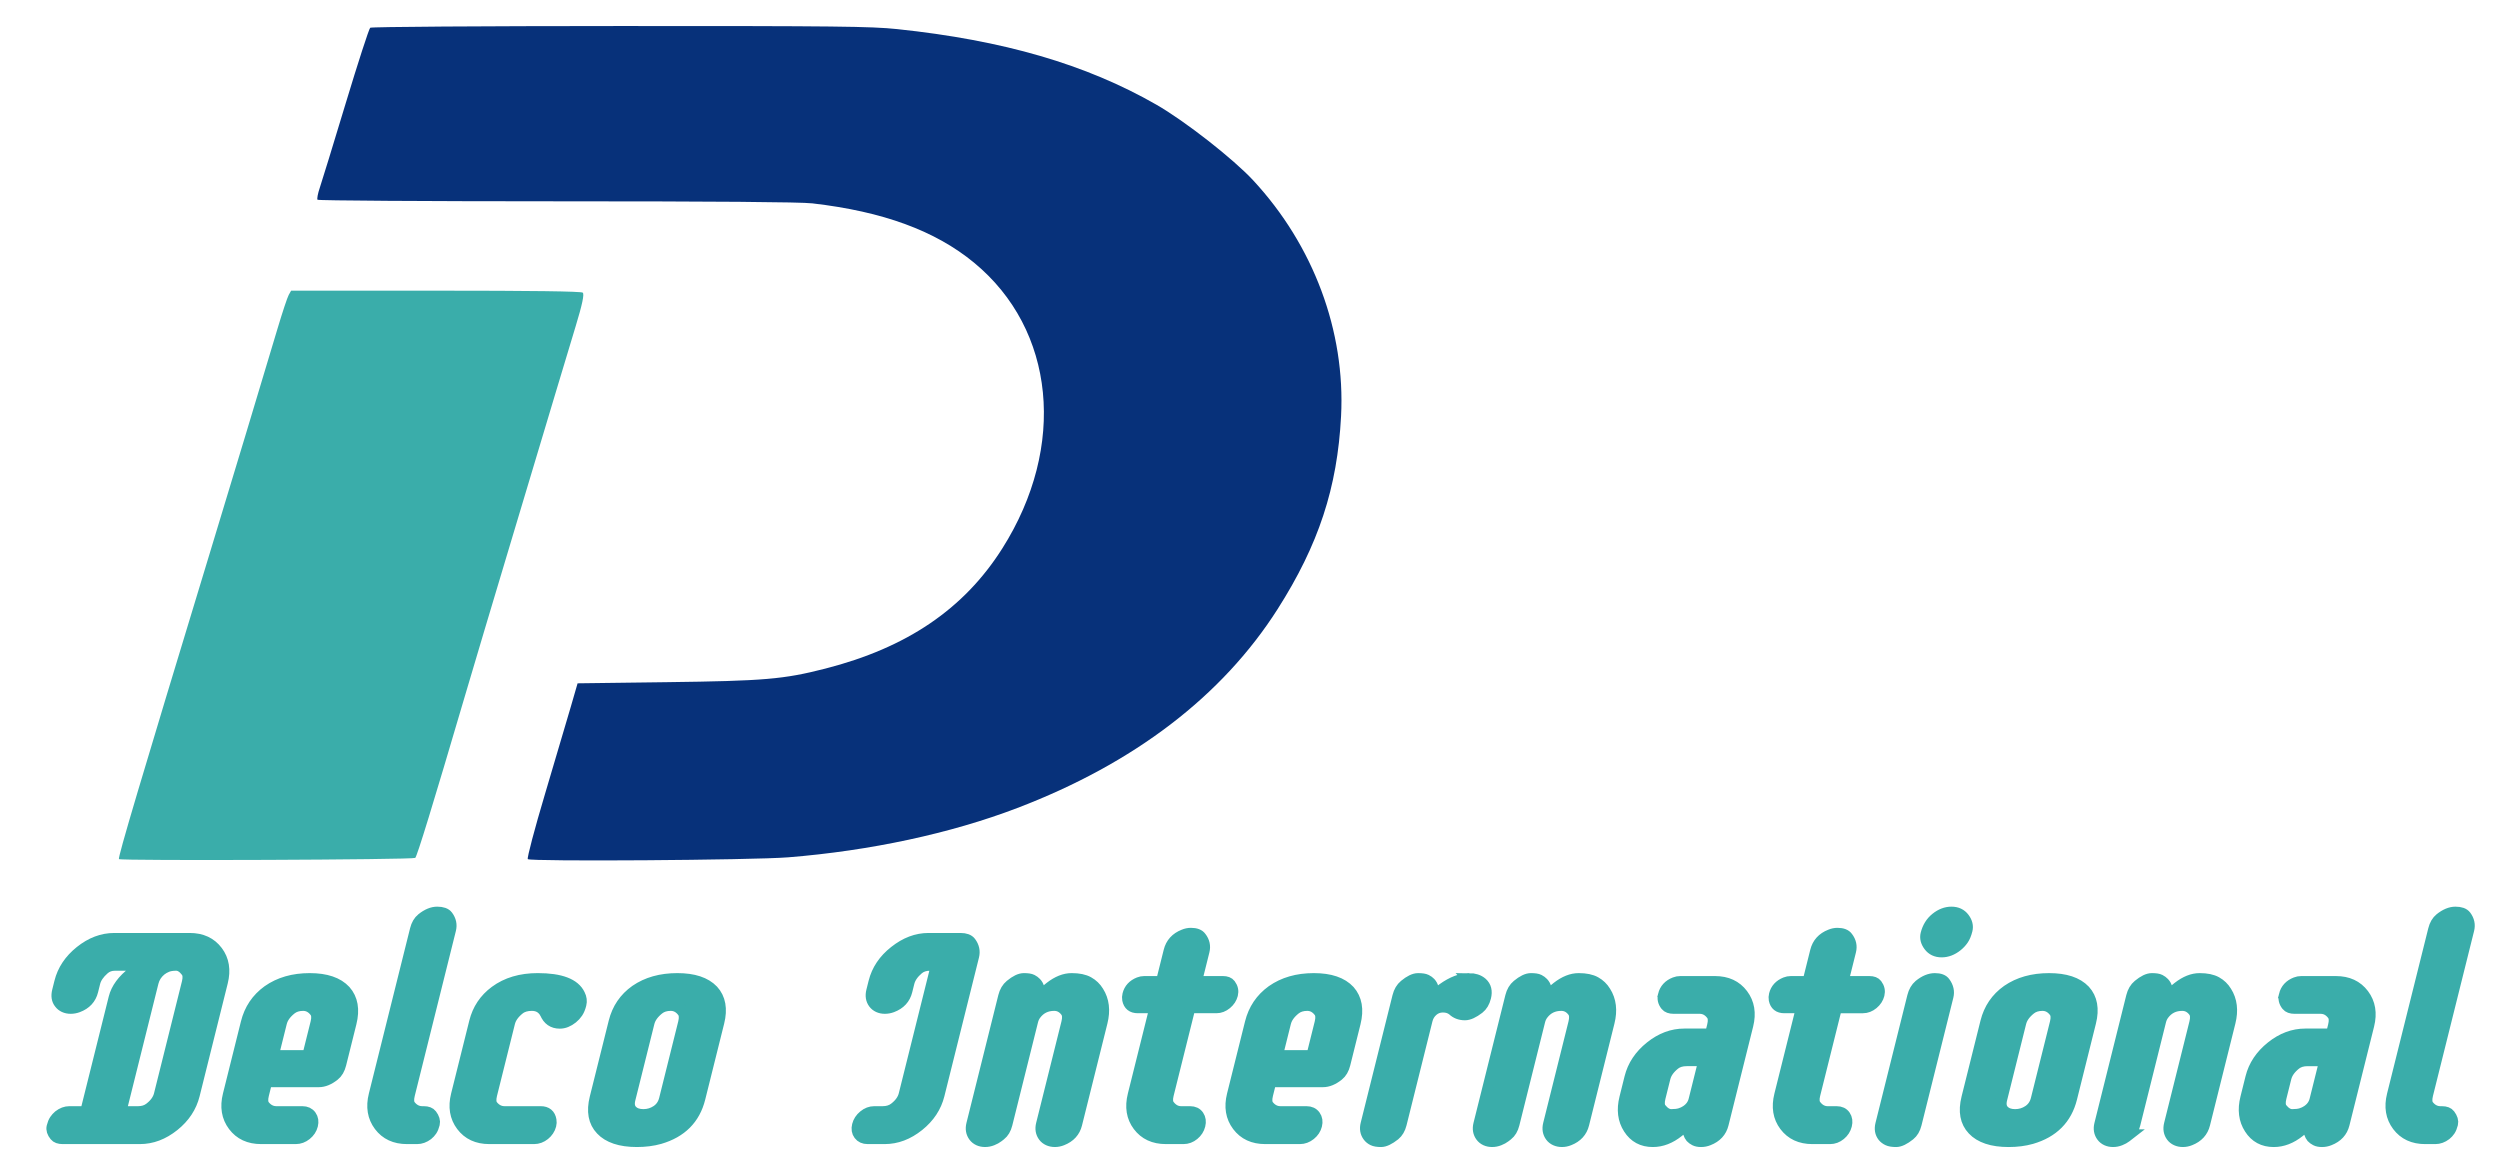 <?xml version="1.0" encoding="UTF-8" standalone="no"?>
<svg
   xmlns:dc="http://purl.org/dc/elements/1.1/"
   xmlns:cc="http://creativecommons.org/ns#"
   xmlns:rdf="http://www.w3.org/1999/02/22-rdf-syntax-ns#"
   xmlns:svg="http://www.w3.org/2000/svg"
   xmlns="http://www.w3.org/2000/svg"
   xmlns:sodipodi="http://sodipodi.sourceforge.net/DTD/sodipodi-0.dtd"
   xmlns:inkscape="http://www.inkscape.org/namespaces/inkscape"
   viewBox="-29.904 44.457 976.426 453.354"
   version="1.1"
   id="svg12"
   sodipodi:docname="delco_blue.svg"
   inkscape:version="0.92.5 (2060ec1f9f, 2020-04-08)"
   width="976.426"
   height="453.354">
  <defs
     id="defs16" />
  <sodipodi:namedview
     pagecolor="#ffffff"
     bordercolor="#666666"
     borderopacity="1"
     objecttolerance="10"
     gridtolerance="10"
     guidetolerance="10"
     inkscape:pageopacity="0"
     inkscape:pageshadow="2"
     inkscape:window-width="1302"
     inkscape:window-height="704"
     id="namedview14"
     showgrid="false"
     inkscape:zoom="0.462605"
     inkscape:cx="400.07301"
     inkscape:cy="218.03056"
     inkscape:window-x="64"
     inkscape:window-y="27"
     inkscape:window-maximized="1"
     inkscape:current-layer="svg12" />
  <path
     style="fill:#3aadaa;fill-opacity:1;stroke-width:0.265"
     d="m 16.546,379.994 c -0.47,-0.584 8.376,-30.376 35.378,-119.154 8.903,-29.27 20.252,-66.882 26.554,-88.004 1.888,-6.33 3.858,-12.264 4.377,-13.181 l 0.945,-1.673 h 56.442 c 37.675,0 56.777,0.257 57.445,0.771 0.695,0.532 -0.165,4.614 -2.772,13.182 -2.075,6.827 -5.671,18.762 -7.99,26.524 -2.318,7.76 -9.886,32.991 -16.816,56.069 -6.934,23.079 -15.258,50.983 -18.503,62.012 -12.51,42.511 -18.617,62.407 -19.331,62.985 -0.9,0.731 -115.147,1.193 -115.729,0.469 z"
     id="path1387"
     inkscape:export-xdpi="96"
     inkscape:export-ydpi="96"
     inkscape:connector-curvature="0" />
  <path
     style="fill:#07317a;stroke-width:0.265"
     d="m 176.236,380.003 c -0.347,-0.433 2.678,-11.881 6.724,-25.44 4.045,-13.561 8.563,-28.834 10.038,-33.939 l 2.686,-9.283 34.808,-0.447 c 38.138,-0.489 45.664,-1.132 61.905,-5.289 31.931,-8.168 54.232,-23.312 69.2,-46.991 25.185,-39.844 20.679,-85.375 -11.04,-111.545 -15.153,-12.501 -35.597,-20.004 -63.183,-23.187 -4.621,-0.533 -38.195,-0.803 -99.867,-0.803 -51.097,0 -93.126,-0.276 -93.398,-0.613 -0.271,-0.337 0.122,-2.427 0.876,-4.642 0.753,-2.216 5.304,-17.044 10.112,-32.954 4.808,-15.909 9.124,-29.218 9.592,-29.575 0.473,-0.365 43.504,-0.662 97.504,-0.674 84.441,-0.019 98.123,0.133 108.271,1.199 41.577,4.371 73.818,13.77 101.294,29.529 11.147,6.392 29.987,21.125 37.821,29.573 23.549,25.394 36.021,58.875 34.298,92.076 -1.452,27.969 -8.779,50.239 -24.798,75.38 -21.651,33.976 -56.034,60.241 -101.678,77.67 -26.026,9.936 -57.355,16.676 -89.519,19.257 -13.823,1.109 -100.832,1.706 -101.646,0.698 z"
     id="path817"
     inkscape:export-xdpi="96"
     inkscape:export-ydpi="96"
     inkscape:connector-curvature="0" />
  <path
     d="m 6.251,431.497 q -1.117,4.48 -5.739,6.203 -1.391,0.517 -2.799,0.517 -1.407,0 -2.513,-0.517 -1.107,-0.517 -1.796,-1.435 -1.494,-1.838 -0.764,-4.767 l 0.859,-3.445 q 1.747,-7.006 7.99,-12.002 6.242,-4.997 13.248,-4.997 h 29.461 q 7.006,0 10.756,4.997 3.707,4.939 1.947,12.002 l -10.982,44.047 q -1.762,7.064 -7.932,12.003 -6.242,4.996 -13.248,4.996 H -5.411 q -2.125,0 -3.002,-1.091 -1.494,-1.838 -1.085,-3.475 0.408,-1.637 1.046,-2.585 0.638,-0.947 1.513,-1.693 1.994,-1.551 4.119,-1.551 H 3.613 L 14.71,434.197 q 1.359,-5.456 7.387,-10.051 0.631,-0.458 0.767,-1.005 0.136,-0.545 -0.087,-1.148 -0.223,-0.603 -1.314,-0.603 h -6.49 q -2.526,0 -4.292,1.55 -2.942,2.585 -3.614,5.283 z M 17.223,478.704 h 6.835 q 2.698,0 4.549,-1.437 3.057,-2.354 3.786,-5.283 l 10.911,-43.76 q 0.716,-2.871 -0.362,-4.308 -1.897,-2.526 -4.022,-2.526 -2.125,0 -3.524,0.545 -1.399,0.545 -2.547,1.465 -2.324,1.953 -3.026,4.766 z m 70.994,0 q 2.181,0 3.288,1.551 1.107,1.55 0.571,3.703 -0.537,2.154 -2.403,3.647 -1.866,1.493 -4.047,1.493 H 72.072 q -7.006,0 -10.758,-4.996 -3.75,-4.997 -2.003,-12.003 l 7.031,-28.196 q 1.947,-7.811 8.389,-12.463 6.688,-4.708 16.336,-4.708 9.532,0 13.872,4.708 4.167,4.71 2.205,12.578 l -4.01,16.08 q -0.716,2.871 -2.51,4.306 -3.085,2.47 -6.013,2.47 H 74.225 l -1.275,5.111 q -0.73,2.93 0.362,4.308 1.926,2.412 4.739,2.412 z m 5.346,-34.801 q 0.715,-2.872 -0.362,-4.308 -1.897,-2.527 -4.711,-2.527 -2.871,0 -4.737,1.493 -3.085,2.47 -3.801,5.342 l -3.221,12.921 h 13.61 z m 36.379,28.082 q -0.73,2.93 0.362,4.308 1.925,2.412 4.739,2.412 h 0.573 q 2.125,0 2.987,1.148 1.466,1.953 1.065,3.561 -0.401,1.608 -1.039,2.555 -0.639,0.948 -1.5,1.637 -1.981,1.493 -4.106,1.493 h -3.963 q -7.006,0 -10.756,-4.996 -3.75,-4.997 -2.003,-12.003 l 16.094,-64.55 q 0.715,-2.871 2.509,-4.306 3.086,-2.47 5.957,-2.47 2.93,0 4.007,1.435 1.854,2.47 1.137,5.341 z m 53.16,-31.872 q -1.711,-3.045 -5.271,-3.045 -3.102,0 -4.966,1.493 -3.086,2.47 -3.801,5.342 l -7.002,28.082 q -0.731,2.93 0.361,4.308 1.926,2.412 4.741,2.412 h 14.127 q 3.388,0 3.951,3.273 0.172,0.918 -0.093,1.981 -0.265,1.063 -0.903,2.01 -0.637,0.948 -1.499,1.637 -1.865,1.493 -4.047,1.493 h -17.516 q -7.006,0 -10.756,-4.996 -3.75,-4.997 -2.003,-12.003 l 7.102,-28.484 q 1.847,-7.408 7.974,-11.946 6.688,-4.938 16.622,-4.938 13.381,0 16.314,6.203 0.964,1.895 0.484,3.818 -0.48,1.923 -1.304,3.158 -0.825,1.235 -1.973,2.155 -2.439,1.953 -4.909,1.953 -4.019,0 -5.629,-3.905 z m 26.887,3.503 q 1.933,-7.753 8.347,-12.291 6.658,-4.593 16.307,-4.593 9.534,0 13.901,4.593 4.195,4.595 2.248,12.406 l -7.403,29.691 q -2.992,12.002 -15.624,15.677 -4.076,1.148 -8.929,1.148 -4.853,0 -8.351,-1.176 -3.497,-1.178 -5.58,-3.417 -4.281,-4.48 -2.305,-12.404 z m 27.149,0.287 q 0.716,-2.872 -0.362,-4.308 -1.897,-2.527 -4.71,-2.527 -2.872,0 -4.737,1.493 -3.086,2.47 -3.801,5.342 l -7.446,29.862 q -0.731,2.93 0.829,4.508 1.558,1.58 4.459,1.58 2.9,0 5.246,-1.58 2.347,-1.578 3.077,-4.508 z"
     style="white-space:pre;fill:#3aadaa;fill-opacity:1;stroke:#3aadaa;stroke-width:4.41;stroke-linecap:round;stroke-miterlimit:4;stroke-dasharray:none;stroke-opacity:1"
     id="path6"
     inkscape:export-xdpi="96"
     inkscape:export-ydpi="96"
     inkscape:connector-curvature="0" />
  <path
     style="white-space:pre;fill:#0c80f3;stroke-linecap:round"
     id="path8"
     inkscape:export-xdpi="96"
     inkscape:export-ydpi="96"
     d=""
     inkscape:connector-curvature="0" />
  <path
     d="m 324.24,431.497 q -1.117,4.48 -5.739,6.203 -1.393,0.517 -2.8,0.517 -1.406,0 -2.513,-0.517 -1.105,-0.517 -1.795,-1.435 -1.466,-1.952 -0.765,-4.767 l 0.86,-3.445 q 1.76,-7.064 8.046,-12.002 6.299,-4.997 13.192,-4.997 h 12.519 q 2.813,0 3.892,1.437 1.897,2.526 1.167,5.456 l -13.503,54.154 q -1.762,7.064 -7.932,12.003 -6.241,4.996 -13.247,4.996 h -6.661 q -2.182,0 -3.304,-1.493 -1.121,-1.493 -0.584,-3.647 0.537,-2.153 2.416,-3.703 1.88,-1.551 4.063,-1.551 h 3.273 q 2.813,0 4.664,-1.437 3.057,-2.354 3.788,-5.283 l 12.614,-50.594 h -2.584 q -2.757,0 -4.566,1.493 -2.984,2.527 -3.686,5.341 z m 36.562,56.251 q 0,0 -0.907,0.704 -0.908,0.703 -2.279,1.248 -1.37,0.545 -2.777,0.545 -1.407,0 -2.513,-0.516 -1.105,-0.517 -1.796,-1.437 -1.507,-2.008 -0.821,-4.766 l 12.443,-49.906 q 0.702,-2.813 2.581,-4.364 3.042,-2.527 5.253,-2.527 2.212,0 3.153,0.488 0.94,0.488 1.529,1.12 0.862,0.92 1.057,1.867 0.194,0.948 0.424,1.406 0.23,0.46 0.948,0.46 0.719,0 1.299,-0.488 0.581,-0.488 1.872,-1.522 4.277,-3.331 8.383,-3.331 4.107,0 6.526,1.35 2.42,1.349 3.844,3.703 3.176,4.996 1.443,11.946 l -9.923,39.797 q -1.089,4.365 -5.61,6.145 -1.406,0.573 -2.813,0.573 -1.406,0 -2.541,-0.516 -1.135,-0.517 -1.824,-1.437 -1.509,-2.008 -0.822,-4.766 l 9.879,-39.625 q 0.702,-2.815 -0.305,-4.308 -1.839,-2.527 -4.652,-2.527 -4.595,0 -7.263,3.56 -0.861,1.149 -1.218,2.585 l -10.052,40.315 q -0.702,2.813 -2.517,4.221 z m 74.128,-9.044 q 2.183,0 3.232,1.551 1.049,1.55 0.512,3.703 -0.537,2.154 -2.346,3.647 -1.807,1.493 -3.99,1.493 h -6.891 q -7.007,0 -10.758,-4.996 -3.707,-4.94 -1.946,-12.003 l 8.506,-34.112 h -6.777 q -3.273,0 -3.879,-3.102 -0.172,-0.918 0.086,-1.951 0.817,-3.275 4.261,-4.652 1.018,-0.402 2.053,-0.402 h 6.776 l 2.979,-11.944 q 1.131,-4.537 5.71,-6.318 1.348,-0.573 2.784,-0.573 2.814,0 3.879,1.493 1.911,2.469 1.18,5.398 l -2.978,11.944 h 10.394 q 2.01,0 2.829,1.092 1.379,1.838 0.857,3.933 -0.523,2.096 -2.331,3.59 -1.807,1.493 -3.875,1.493 h -10.395 l -8.476,33.997 q -0.716,2.872 0.433,4.25 1.911,2.47 4.669,2.47 z m 45.458,0 q 2.182,0 3.289,1.551 1.107,1.55 0.569,3.703 -0.536,2.154 -2.402,3.647 -1.866,1.493 -4.049,1.493 h -13.552 q -7.006,0 -10.758,-4.996 -3.75,-4.997 -2.003,-12.003 l 7.03,-28.196 q 1.947,-7.811 8.391,-12.463 6.688,-4.708 16.335,-4.708 9.533,0 13.873,4.708 4.166,4.71 2.205,12.578 l -4.009,16.08 q -0.716,2.871 -2.51,4.306 -3.085,2.47 -6.013,2.47 h -20.387 l -1.275,5.111 q -0.73,2.93 0.362,4.308 1.925,2.412 4.739,2.412 z m 5.347,-34.801 q 0.715,-2.872 -0.362,-4.308 -1.896,-2.527 -4.711,-2.527 -2.871,0 -4.737,1.493 -3.085,2.47 -3.801,5.342 l -3.222,12.921 h 13.611 z m 58.171,-17.171 q 1.435,0 2.714,0.402 1.278,0.401 2.268,1.263 2.256,2.01 1.369,5.571 -0.716,2.871 -2.567,4.308 -3.2,2.469 -5.44,2.469 -2.871,0 -4.767,-1.838 -1.537,-1.205 -3.834,-1.205 -2.297,0 -3.983,1.465 -1.687,1.463 -2.245,3.703 l -10.123,40.602 q -0.687,2.757 -2.495,4.25 -3.214,2.526 -5.31,2.526 -2.097,0 -3.196,-0.545 -1.099,-0.545 -1.788,-1.465 -1.509,-2.009 -0.821,-4.766 l 12.429,-49.848 q 0.702,-2.813 2.581,-4.364 3.042,-2.527 5.252,-2.527 2.212,0 3.181,0.488 0.969,0.488 1.558,1.12 0.805,0.92 1.028,1.867 0.223,0.948 0.425,1.406 0.201,0.46 0.92,0.46 0.718,0 1.291,-0.46 l 1.278,-0.976 q 5.453,-3.905 10.277,-3.905 z m 14.935,61.017 q 0,0 -0.907,0.704 -0.909,0.703 -2.279,1.248 -1.371,0.545 -2.777,0.545 -1.407,0 -2.514,-0.516 -1.105,-0.517 -1.795,-1.437 -1.509,-2.008 -0.822,-4.766 l 12.443,-49.906 q 0.702,-2.813 2.581,-4.364 3.043,-2.527 5.254,-2.527 2.211,0 3.152,0.488 0.941,0.488 1.53,1.12 0.862,0.92 1.056,1.867 0.195,0.948 0.425,1.406 0.23,0.46 0.947,0.46 0.718,0 1.299,-0.488 0.581,-0.488 1.872,-1.522 4.275,-3.331 8.383,-3.331 4.106,0 6.526,1.35 2.419,1.349 3.842,3.703 3.177,4.996 1.443,11.946 l -9.922,39.797 q -1.088,4.365 -5.609,6.145 -1.407,0.573 -2.813,0.573 -1.407,0 -2.542,-0.516 -1.135,-0.517 -1.824,-1.437 -1.509,-2.008 -0.822,-4.766 l 9.881,-39.625 q 0.7,-2.815 -0.305,-4.308 -1.839,-2.527 -4.654,-2.527 -4.594,0 -7.263,3.56 -0.861,1.149 -1.217,2.585 l -10.052,40.315 q -0.702,2.813 -2.517,4.221 z m 60.996,-54.643 q 0.858,-3.446 4.419,-4.823 1.019,-0.402 2.111,-0.402 h 13.552 q 7.007,0 10.758,4.997 3.75,4.996 2.003,12.002 l -9.636,38.649 q -1.088,4.365 -5.667,6.145 -1.407,0.573 -2.901,0.573 -1.492,0 -2.433,-0.488 -0.941,-0.488 -1.529,-1.12 -0.489,-0.574 -0.855,-1.636 -0.368,-1.063 -0.583,-1.58 -0.217,-0.517 -0.962,-0.517 -0.747,0 -1.335,0.517 l -1.163,0.976 q -4.806,3.848 -9.976,3.848 -6.144,0 -9.364,-5.053 -3.233,-4.996 -1.501,-11.945 l 1.975,-7.926 q 1.747,-7.006 7.99,-12.003 6.17,-4.938 13.233,-4.938 h 10.223 l 0.83,-3.331 q 0.716,-2.871 -0.361,-4.308 -1.898,-2.526 -4.711,-2.526 h -10.165 q -2.124,0 -3.001,-1.092 -1.494,-1.838 -0.95,-4.02 z m -1.423,40.029 q -0.731,2.928 0.362,4.306 1.924,2.412 4.05,2.412 2.125,0 3.46,-0.402 1.335,-0.403 2.439,-1.148 2.411,-1.608 3.07,-4.25 l 3.837,-15.39 h -6.776 q -2.93,0 -4.723,1.435 -3.085,2.469 -3.801,5.341 z m 69.04,5.571 q 2.183,0 3.232,1.551 1.049,1.55 0.512,3.703 -0.537,2.154 -2.346,3.647 -1.807,1.493 -3.989,1.493 h -6.891 q -7.007,0 -10.758,-4.996 -3.707,-4.94 -1.946,-12.003 l 8.506,-34.112 h -6.777 q -3.273,0 -3.879,-3.102 -0.172,-0.918 0.085,-1.951 0.815,-3.275 4.261,-4.652 1.018,-0.402 2.053,-0.402 h 6.776 l 2.979,-11.944 q 1.131,-4.537 5.709,-6.318 1.349,-0.573 2.784,-0.573 2.815,0 3.878,1.493 1.911,2.469 1.18,5.398 l -2.978,11.944 h 10.394 q 2.01,0 2.829,1.092 1.379,1.838 0.857,3.933 -0.523,2.096 -2.331,3.59 -1.808,1.493 -3.875,1.493 h -10.395 l -8.476,33.997 q -0.716,2.872 0.433,4.25 1.911,2.47 4.668,2.47 z m 29.743,-45.082 q 0.702,-2.813 2.525,-4.364 3.1,-2.527 6.085,-2.527 2.872,0 3.877,1.493 1.883,2.585 1.182,5.398 l -12.443,49.906 q -0.687,2.758 -2.48,4.193 -3.157,2.526 -5.282,2.526 -2.125,0 -3.252,-0.545 -1.128,-0.545 -1.832,-1.407 -1.522,-1.953 -0.821,-4.766 z m 15.083,-32.849 q 3.158,0 4.882,2.298 1.724,2.297 1.137,4.651 -0.587,2.355 -1.562,3.733 -0.976,1.378 -2.267,2.412 -2.869,2.297 -6.029,2.297 -3.158,0 -4.882,-2.297 -1.724,-2.297 -1.152,-4.595 0.974,-3.904 3.844,-6.202 2.87,-2.298 6.029,-2.298 z m 13.475,42.842 q 1.934,-7.753 8.348,-12.291 6.658,-4.593 16.307,-4.593 9.533,0 13.901,4.593 4.195,4.595 2.248,12.406 l -7.403,29.691 q -2.993,12.002 -15.624,15.677 -4.078,1.148 -8.93,1.148 -4.853,0 -8.35,-1.176 -3.496,-1.178 -5.58,-3.417 -4.281,-4.48 -2.305,-12.404 z m 27.15,0.287 q 0.716,-2.872 -0.362,-4.308 -1.896,-2.527 -4.71,-2.527 -2.872,0 -4.738,1.493 -3.085,2.47 -3.801,5.342 l -7.446,29.862 q -0.73,2.93 0.829,4.508 1.56,1.58 4.46,1.58 2.9,0 5.246,-1.58 2.347,-1.578 3.077,-4.508 z m 28.457,43.846 q 0,0 -0.908,0.704 -0.907,0.703 -2.279,1.248 -1.37,0.545 -2.777,0.545 -1.407,0 -2.513,-0.516 -1.107,-0.517 -1.796,-1.437 -1.509,-2.008 -0.82,-4.766 l 12.441,-49.906 q 0.702,-2.813 2.582,-4.364 3.042,-2.527 5.252,-2.527 2.212,0 3.151,0.488 0.941,0.488 1.53,1.12 0.862,0.92 1.056,1.867 0.195,0.948 0.425,1.406 0.23,0.46 0.947,0.46 0.718,0 1.299,-0.488 0.581,-0.488 1.873,-1.522 4.277,-3.331 8.383,-3.331 4.106,0 6.526,1.35 2.42,1.349 3.842,3.703 3.177,4.996 1.445,11.946 l -9.923,39.797 q -1.088,4.365 -5.61,6.145 -1.406,0.573 -2.813,0.573 -1.407,0 -2.542,-0.516 -1.133,-0.517 -1.824,-1.437 -1.508,-2.008 -0.821,-4.766 l 9.88,-39.625 q 0.702,-2.815 -0.305,-4.308 -1.839,-2.527 -4.654,-2.527 -4.594,0 -7.261,3.56 -0.861,1.149 -1.219,2.585 l -10.052,40.315 q -0.702,2.813 -2.517,4.221 z m 60.996,-54.643 q 0.859,-3.446 4.418,-4.823 1.02,-0.402 2.11,-0.402 h 13.553 q 7.006,0 10.757,4.997 3.75,4.996 2.003,12.002 l -9.636,38.649 q -1.088,4.365 -5.667,6.145 -1.406,0.573 -2.899,0.573 -1.494,0 -2.434,-0.488 -0.941,-0.488 -1.53,-1.12 -0.489,-0.574 -0.855,-1.636 -0.366,-1.063 -0.583,-1.58 -0.215,-0.517 -0.962,-0.517 -0.746,0 -1.335,0.517 l -1.161,0.976 q -4.807,3.848 -9.975,3.848 -6.146,0 -9.365,-5.053 -3.233,-4.996 -1.501,-11.945 l 1.977,-7.926 q 1.747,-7.006 7.988,-12.003 6.171,-4.938 13.234,-4.938 h 10.222 l 0.831,-3.331 q 0.715,-2.871 -0.362,-4.308 -1.896,-2.526 -4.711,-2.526 h -10.164 q -2.125,0 -3.002,-1.092 -1.495,-1.838 -0.95,-4.02 z m -1.424,40.029 q -0.73,2.928 0.362,4.306 1.926,2.412 4.05,2.412 2.125,0 3.46,-0.402 1.335,-0.403 2.44,-1.148 2.411,-1.608 3.069,-4.25 l 3.839,-15.39 h -6.777 q -2.928,0 -4.722,1.435 -3.085,2.469 -3.8,5.341 z m 57.258,-1.149 q -0.731,2.93 0.361,4.308 1.926,2.412 4.739,2.412 h 0.575 q 2.125,0 2.987,1.148 1.466,1.953 1.065,3.561 -0.401,1.608 -1.039,2.555 -0.637,0.948 -1.5,1.637 -1.979,1.493 -4.104,1.493 h -3.963 q -7.006,0 -10.756,-4.996 -3.752,-4.997 -2.005,-12.003 l 16.094,-64.55 q 0.716,-2.871 2.51,-4.306 3.085,-2.47 5.957,-2.47 2.928,0 4.007,1.435 1.854,2.47 1.137,5.341 z"
     style="white-space:pre;fill:#3aadaa;fill-opacity:1;stroke:#3aadaa;stroke-width:4.41;stroke-linecap:round;stroke-miterlimit:4;stroke-dasharray:none;stroke-opacity:1"
     id="path10"
     inkscape:export-xdpi="96"
     inkscape:export-ydpi="96"
     inkscape:connector-curvature="0" />
</svg>

